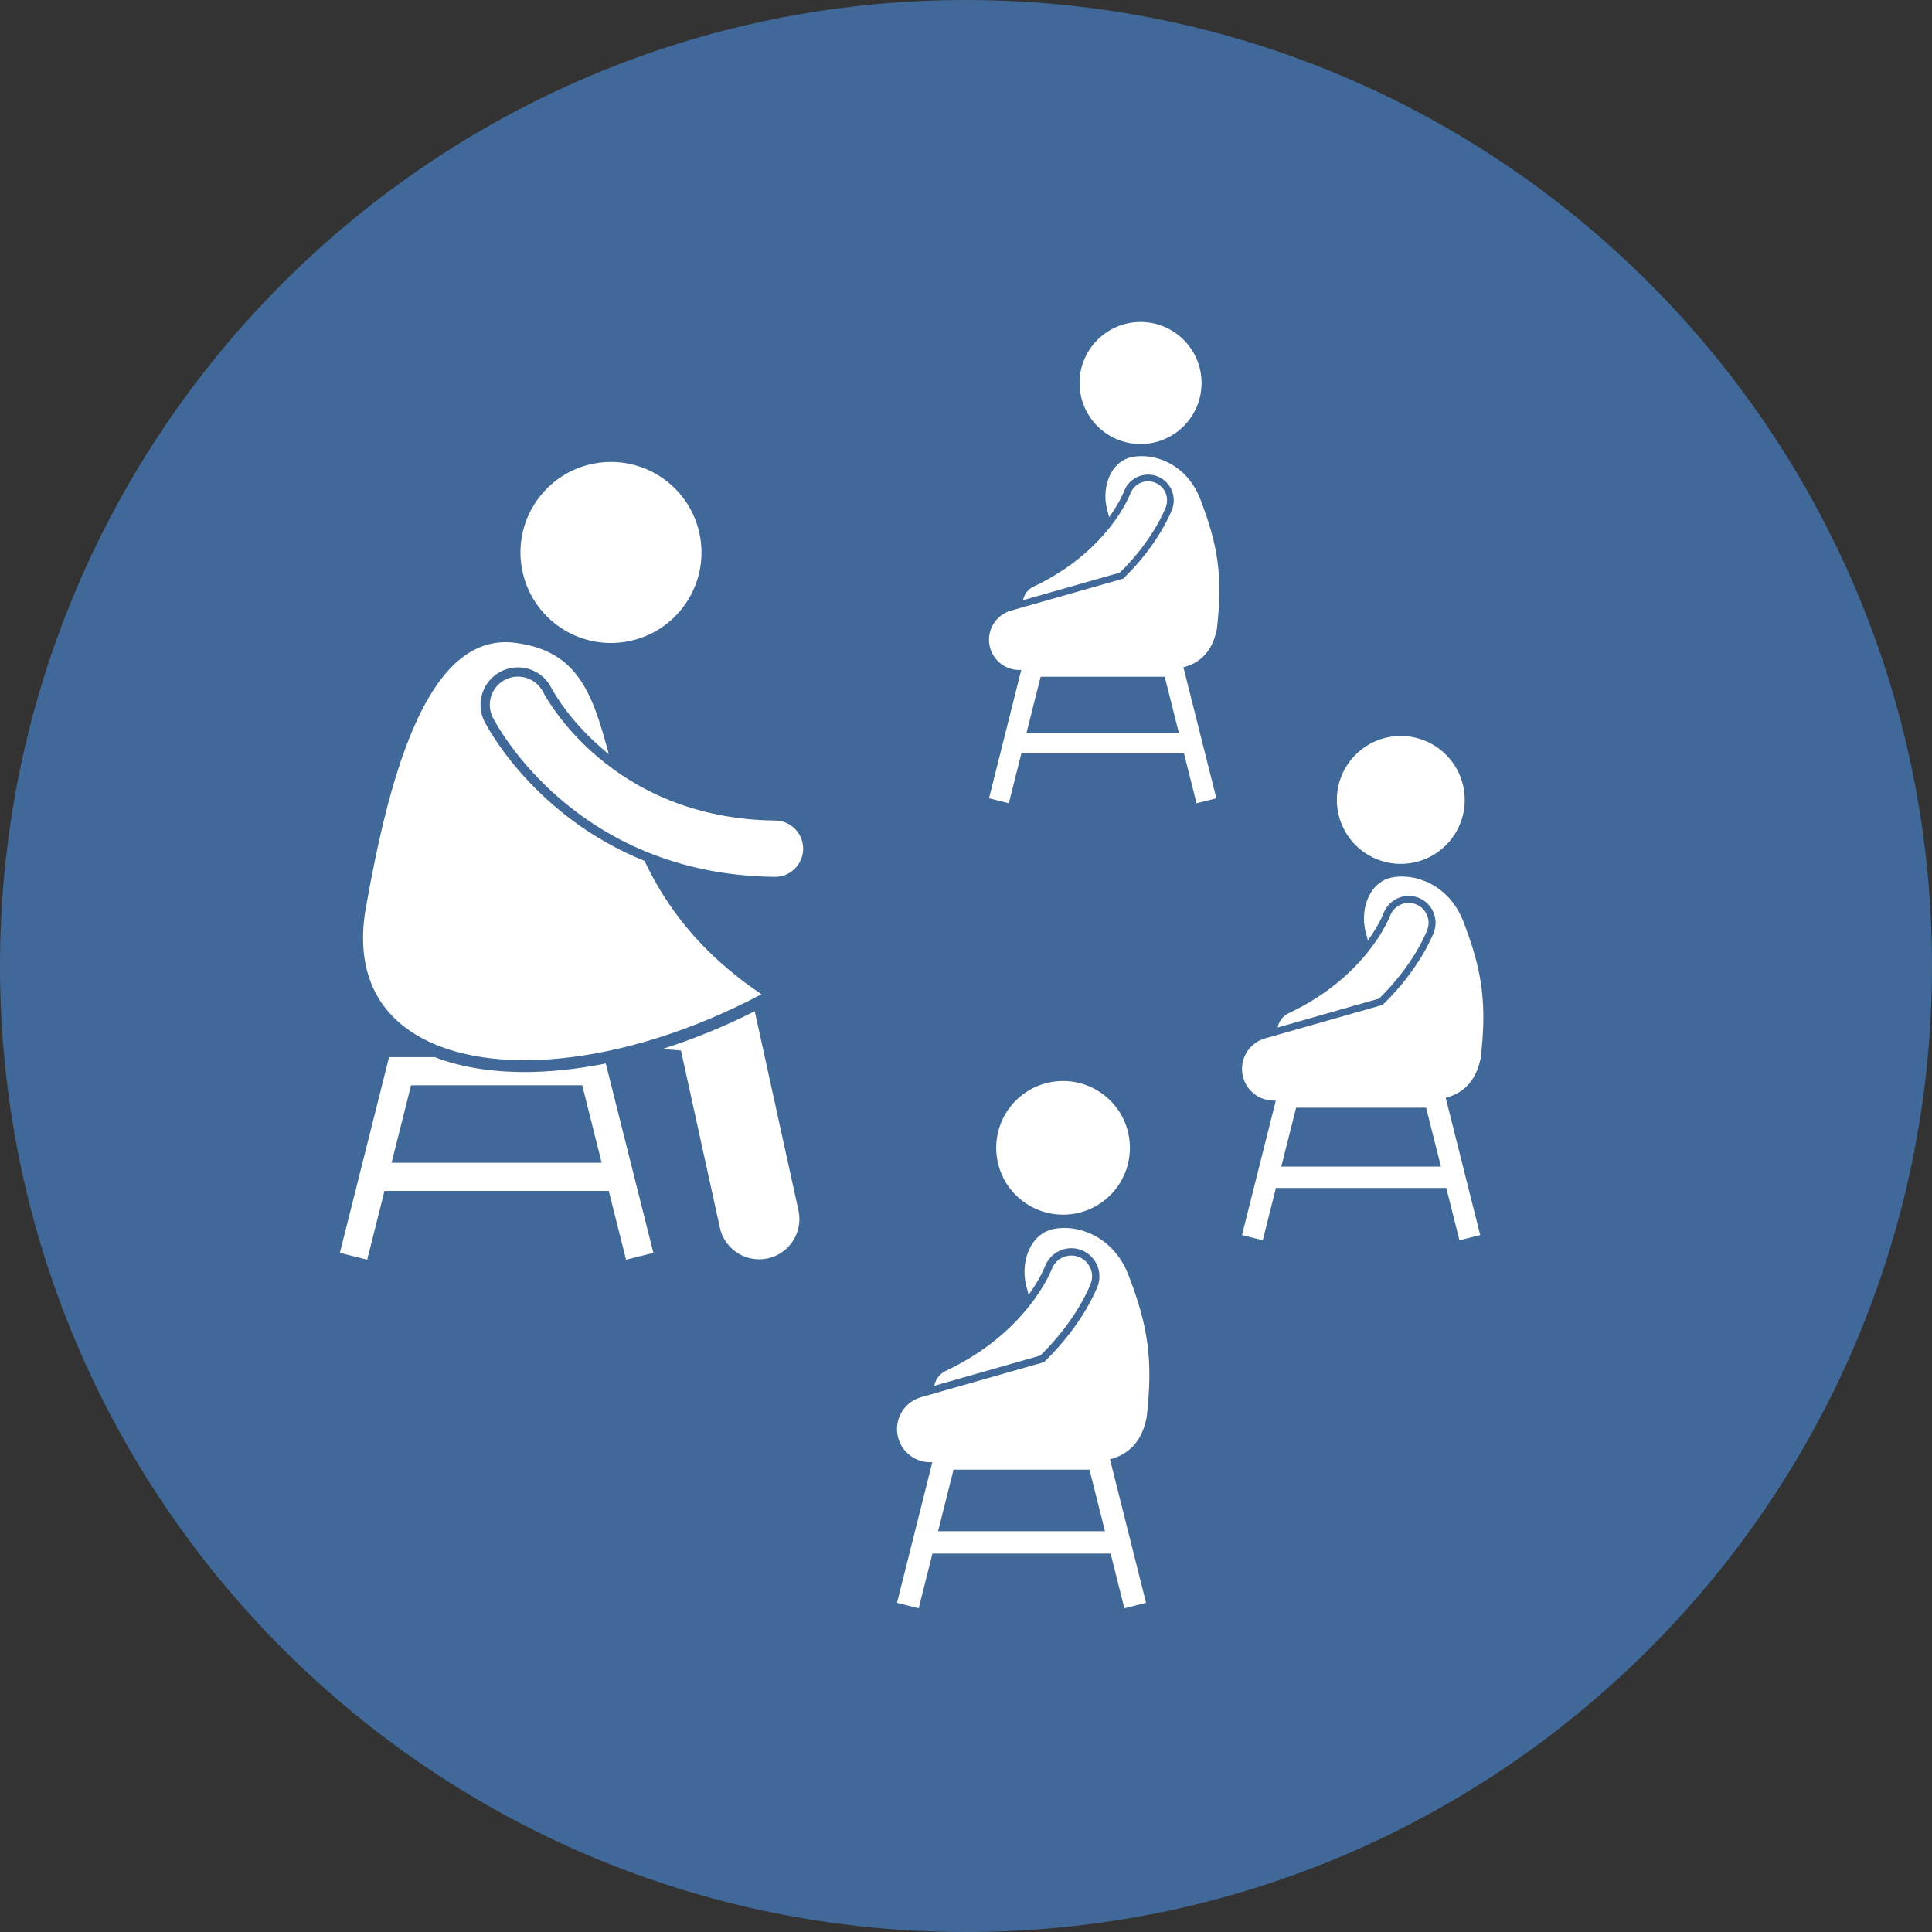 <?xml version="1.0" encoding="UTF-8"?> <svg xmlns="http://www.w3.org/2000/svg" width="84" height="84" viewBox="0 0 84 84" fill="none"><rect x="0" y="0" width="84" height="84" fill="#333333" stroke="none"/> <path fill-rule="evenodd" clip-rule="evenodd" d="M42 84C65.196 84 84 65.196 84 42C84 18.804 65.196 0 42 0C18.804 0 0 18.804 0 42C0 65.196 18.804 84 42 84Z" fill="#406999"></path> <path d="M26.468 51.778L27.22 54.77L28.408 54.472L26.338 46.239C25.108 46.484 23.919 46.611 22.808 46.611C21.35 46.611 20.023 46.396 18.899 45.962H16.917L14.777 54.472L15.965 54.77L16.717 51.778H26.468ZM25.314 47.186L26.16 50.554H17.025L17.872 47.186H25.314Z" fill="white"></path> <path d="M29.607 45.674L31.299 53.378C31.478 54.195 32.202 54.752 33.005 54.752C33.13 54.752 33.256 54.739 33.382 54.712C34.326 54.504 34.923 53.571 34.716 52.628L32.815 43.967C31.478 44.639 30.128 45.188 28.801 45.607L29.607 45.674Z" fill="white"></path> <path d="M33.107 43.228C30.443 41.436 28.962 39.415 28.025 37.433C23.21 35.485 21.178 31.595 21.068 31.379C20.663 30.578 20.984 29.598 21.784 29.192C22.011 29.077 22.265 29.016 22.518 29.016C23.133 29.016 23.688 29.355 23.968 29.902C24.025 30.013 24.786 31.436 26.47 32.788C25.761 30.168 25.147 28.294 22.387 27.947C22.25 27.93 22.114 27.921 21.983 27.921C18.43 27.921 16.872 34.044 15.909 39.455C15.496 41.77 16.122 43.599 17.717 44.744C20.875 47.01 27.157 46.379 33.107 43.228Z" fill="white"></path> <path d="M27.271 27.891C29.41 27.5 30.826 25.45 30.435 23.312C30.044 21.175 27.995 19.759 25.857 20.149C23.719 20.54 22.302 22.59 22.693 24.728C23.084 26.865 25.134 28.282 27.271 27.891Z" fill="white"></path> <path d="M23.61 30.085C23.303 29.485 22.568 29.246 21.966 29.551C21.363 29.857 21.122 30.593 21.427 31.197C21.569 31.476 24.991 38.029 33.681 38.124C33.686 38.124 33.69 38.124 33.695 38.124C34.365 38.124 34.912 37.584 34.919 36.913C34.926 36.236 34.384 35.682 33.708 35.675C26.549 35.597 23.731 30.319 23.61 30.085Z" fill="white"></path> <path d="M55.474 51.651L54.903 53.925L54 53.698L55.573 47.442C56.508 47.628 57.411 47.725 58.255 47.725C59.364 47.725 60.372 47.562 61.226 47.232H62.732L64.357 53.698L63.455 53.925L62.883 51.651H55.474ZM56.352 48.162L55.708 50.721H62.65L62.006 48.162H56.352Z" fill="white"></path> <path d="M63.612 40.036C62.989 38.46 61.513 37.942 60.504 38.155C59.495 38.368 59.07 39.638 59.428 40.708C59.441 40.768 59.456 40.831 59.471 40.893C59.946 40.236 60.136 39.753 60.153 39.708C60.325 39.256 60.765 38.952 61.248 38.952C61.388 38.952 61.526 38.977 61.657 39.026C62.258 39.251 62.567 39.923 62.346 40.524C62.312 40.616 61.745 42.104 60.141 43.664L60.131 43.686L55.002 45.147C54.34 45.336 53.918 45.983 54.013 46.664C54.108 47.346 54.691 47.853 55.379 47.853H58.191H62.025C62.123 47.853 62.218 47.842 62.311 47.823C63.214 47.742 64.106 47.367 64.381 45.991C64.65 43.617 64.454 42.208 63.612 40.036Z" fill="white"></path> <path d="M62.059 40.418C62.223 39.972 61.995 39.479 61.55 39.312C61.105 39.145 60.608 39.373 60.439 39.817C60.398 39.924 59.4 42.467 56.031 44.052C55.771 44.175 55.601 44.41 55.551 44.673L59.96 43.416C61.488 41.92 62.026 40.507 62.059 40.418Z" fill="white"></path> <path d="M60.904 37.559C62.439 37.559 63.684 36.314 63.684 34.779C63.684 33.244 62.439 32 60.904 32C59.369 32 58.125 33.244 58.125 34.779C58.125 36.314 59.369 37.559 60.904 37.559Z" fill="white"></path> <path d="M40.541 67.548L39.943 69.925L39 69.688L40.644 63.147C41.622 63.341 42.566 63.442 43.449 63.442C44.607 63.442 45.662 63.272 46.554 62.926H48.129L49.829 69.688L48.886 69.925L48.288 67.548H40.541ZM41.458 63.899L40.785 66.575H48.043L47.371 63.899H41.458Z" fill="white"></path> <path d="M49.05 55.403C48.4 53.755 46.856 53.213 45.801 53.436C44.746 53.659 44.301 54.986 44.675 56.105C44.69 56.168 44.705 56.234 44.721 56.299C45.217 55.611 45.416 55.106 45.434 55.06C45.613 54.587 46.074 54.269 46.579 54.269C46.725 54.269 46.869 54.295 47.006 54.347C47.635 54.582 47.958 55.284 47.726 55.913C47.691 56.009 47.098 57.565 45.421 59.196L45.41 59.219L40.047 60.747C39.355 60.944 38.915 61.621 39.014 62.333C39.113 63.046 39.723 63.576 40.442 63.576H43.382H47.391C47.494 63.576 47.593 63.565 47.69 63.544C48.634 63.46 49.567 63.068 49.855 61.629C50.136 59.146 49.931 57.674 49.05 55.403Z" fill="white"></path> <path d="M47.426 55.802C47.598 55.336 47.36 54.82 46.894 54.646C46.428 54.471 45.909 54.709 45.732 55.173C45.69 55.286 44.646 57.944 41.123 59.602C40.851 59.73 40.674 59.976 40.621 60.251L45.231 58.937C46.83 57.372 47.392 55.895 47.426 55.802Z" fill="white"></path> <path d="M46.22 52.812C47.825 52.812 49.126 51.511 49.126 49.906C49.126 48.301 47.825 47 46.22 47C44.615 47 43.313 48.301 43.313 49.906C43.313 51.511 44.615 52.812 46.22 52.812Z" fill="white"></path> <path d="M44.407 32.755L43.861 34.925L43 34.708L44.501 28.738C45.393 28.915 46.255 29.008 47.061 29.008C48.119 29.008 49.081 28.852 49.896 28.537H51.333L52.885 34.708L52.023 34.925L51.478 32.755H44.407ZM45.244 29.425L44.63 31.867H51.255L50.641 29.425H45.244Z" fill="white"></path> <path d="M52.173 21.669C51.579 20.165 50.171 19.671 49.207 19.875C48.244 20.078 47.839 21.289 48.18 22.311C48.193 22.368 48.208 22.428 48.222 22.488C48.675 21.86 48.856 21.399 48.872 21.357C49.036 20.925 49.456 20.635 49.917 20.635C50.051 20.635 50.182 20.659 50.308 20.706C50.882 20.92 51.176 21.562 50.965 22.135C50.933 22.223 50.392 23.643 48.861 25.132L48.851 25.153L43.956 26.548C43.324 26.727 42.922 27.345 43.013 27.995C43.103 28.646 43.66 29.13 44.316 29.13H47H50.659C50.753 29.13 50.844 29.12 50.932 29.101C51.794 29.024 52.645 28.666 52.908 27.353C53.165 25.087 52.977 23.742 52.173 21.669Z" fill="white"></path> <path d="M50.692 22.034C50.849 21.608 50.631 21.138 50.206 20.979C49.781 20.819 49.307 21.036 49.146 21.46C49.107 21.563 48.154 23.989 44.939 25.503C44.69 25.619 44.528 25.844 44.48 26.095L48.688 24.896C50.147 23.467 50.661 22.119 50.692 22.034Z" fill="white"></path> <path d="M49.589 19.305C51.054 19.305 52.242 18.118 52.242 16.653C52.242 15.188 51.054 14 49.589 14C48.124 14 46.937 15.188 46.937 16.653C46.937 18.118 48.124 19.305 49.589 19.305Z" fill="white"></path> </svg> 